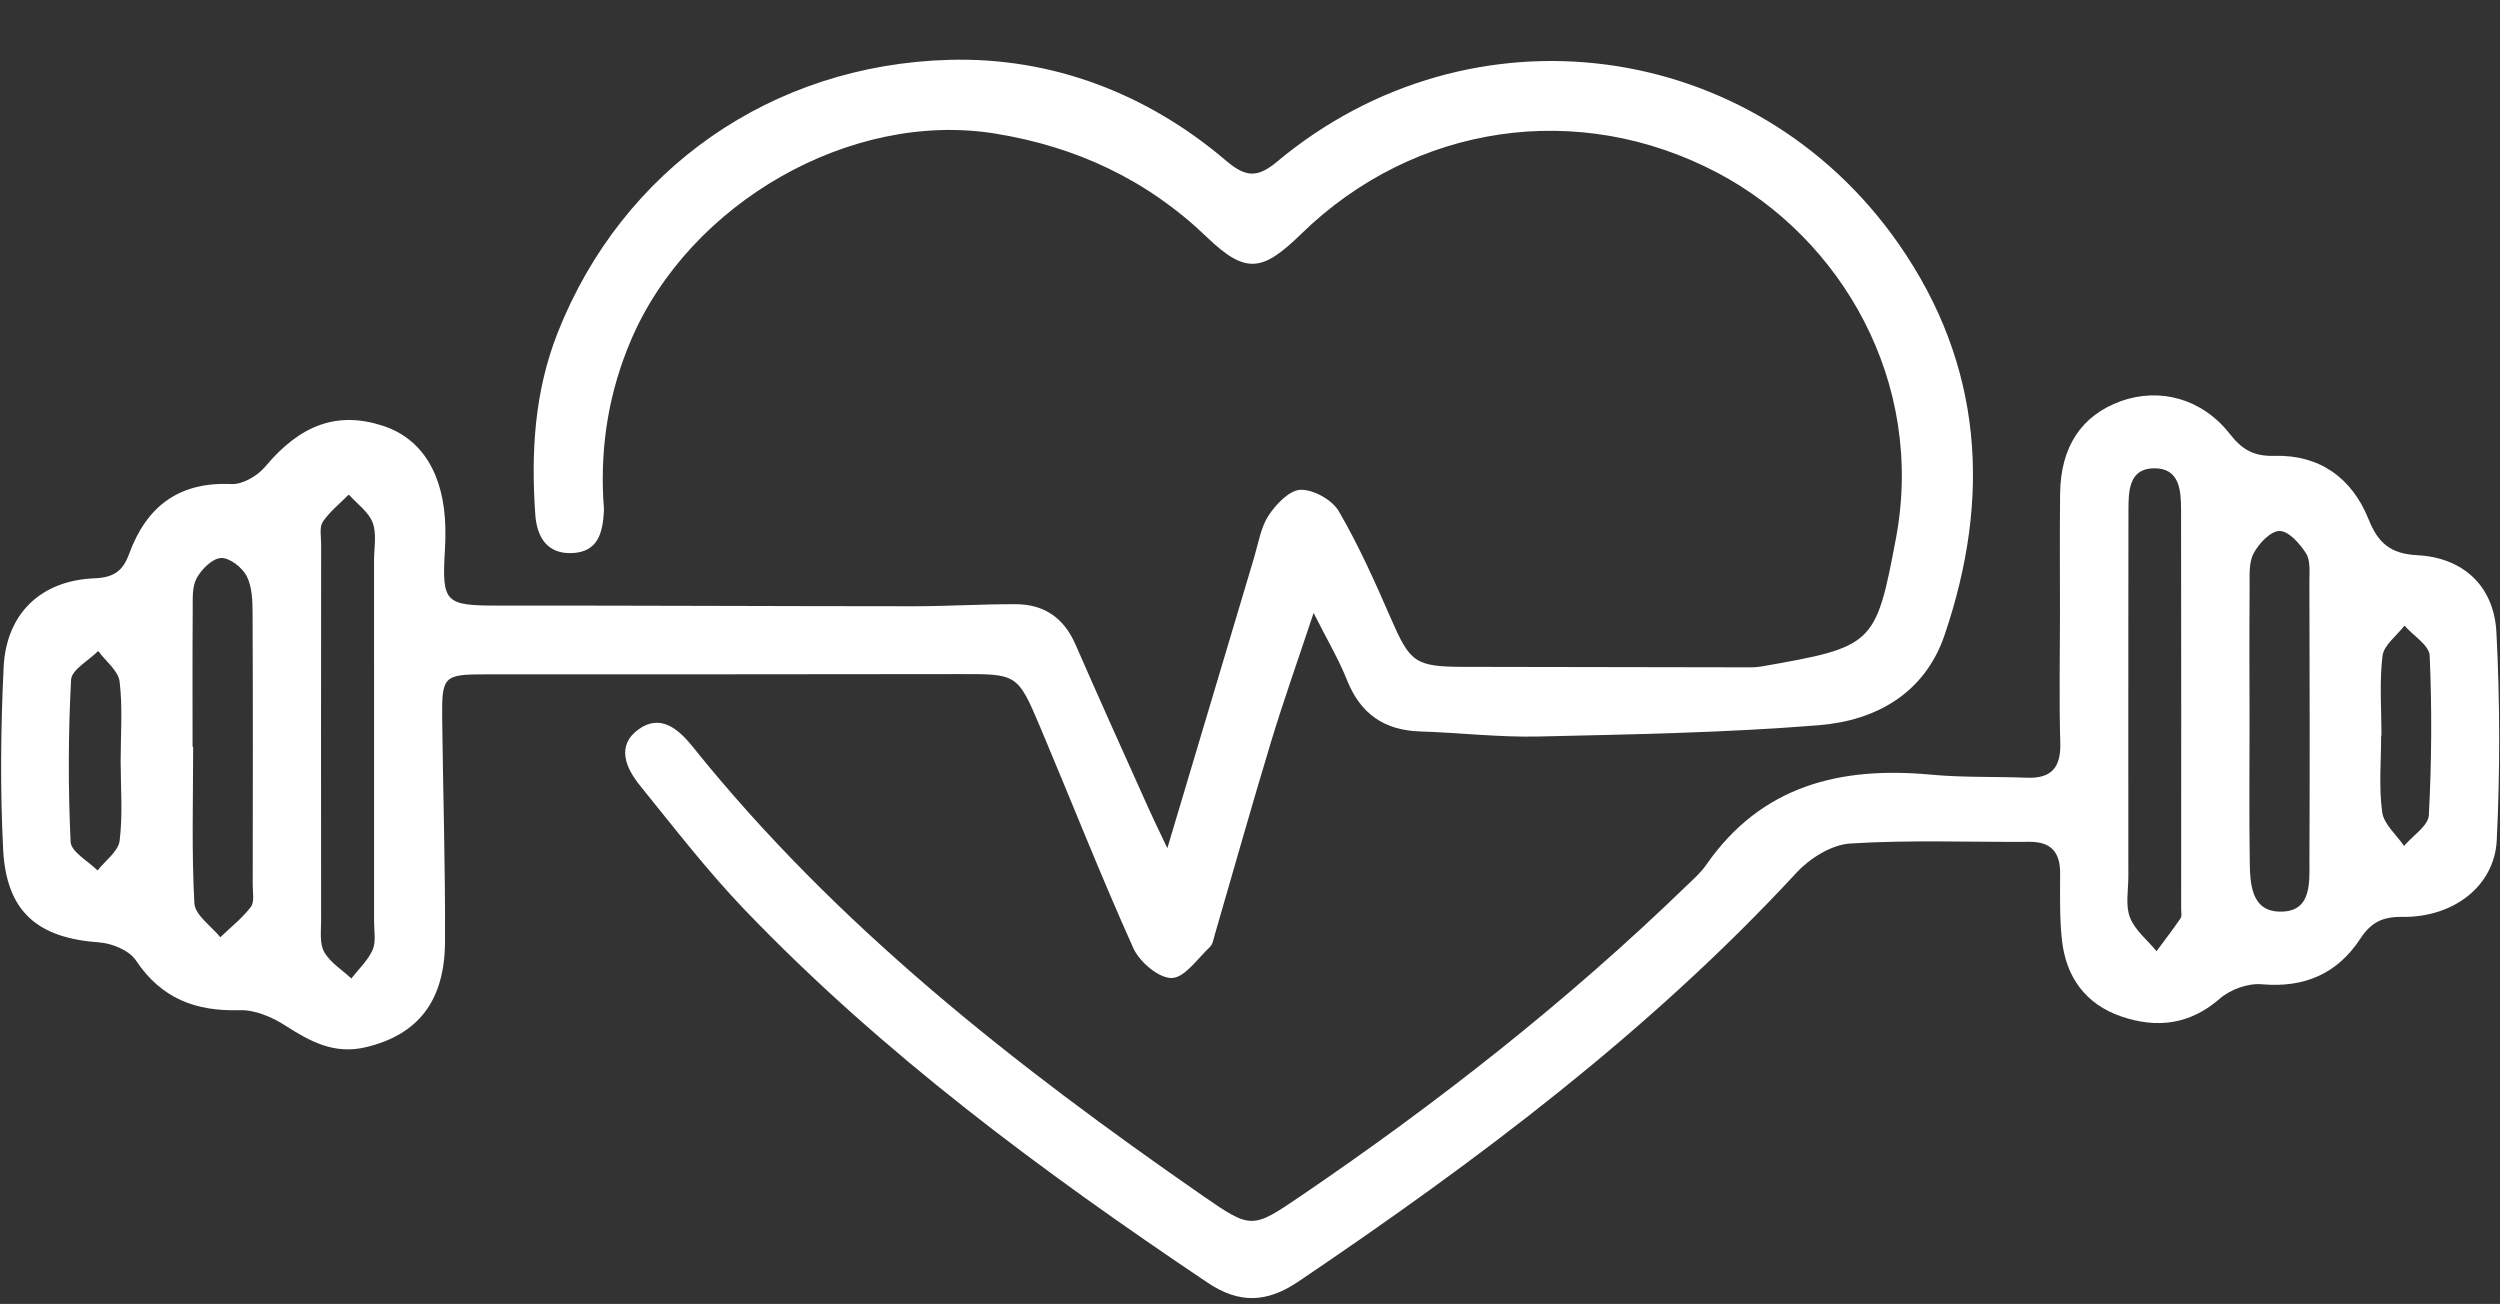 <?xml version="1.0" encoding="UTF-8" standalone="no"?><svg xmlns="http://www.w3.org/2000/svg" xmlns:xlink="http://www.w3.org/1999/xlink" fill="#ffffff" height="673.4" preserveAspectRatio="xMidYMid meet" version="1" viewBox="141.6 342.2 1291.1 673.4" width="1291.1" zoomAndPan="magnify"><rect x="141.6" y="342.2" width="1291.1" height="673.4" fill="#333333" stroke="none"/><g clip-rule="evenodd" fill-rule="evenodd" id="change1_1"><path d="M744.461,780.238c15.903-53.296,30.333-101.737,44.831-150.156 c2.209-7.376,3.411-15.535,7.501-21.736c3.835-5.813,10.807-13.08,16.533-13.199c6.643-0.139,16.236,5.18,19.633,11 c10.229,17.534,18.596,36.227,26.712,54.895c10.145,23.334,12.538,25.482,38.01,25.55c47.86,0.129,95.721,0.187,143.581,0.245 c3.301,0.003,6.669,0.146,9.893-0.419c58.114-10.167,59.174-10.92,69.563-66.063c15.302-81.226-28.452-155.25-91.934-188.812 c-71.972-38.052-156.807-25.456-215.165,31.45c-20.08,19.578-28.639,20.98-48.738,1.667c-31.03-29.81-67.75-46.791-109.524-53.509 c-74.479-11.973-157.628,35.888-187.848,106.63c-11.313,26.48-15.817,53.7-14.351,82.188c0.113,2.199,0.457,4.412,0.318,6.595 c-0.668,10.516-2.853,20.412-15.88,21.238c-13.548,0.856-18.753-8.461-19.544-19.798c-2.24-32.08-0.484-63.598,11.653-94.212 c33.479-84.452,110.554-138.19,202.188-140.687c52.777-1.44,102.01,17.217,142.985,52.159c10.336,8.817,16.436,8.624,26.302,0.388 c100.02-83.493,246.658-64.238,321.094,42.703c43.613,62.662,47.681,131.072,23.567,201.86 c-10.261,30.126-35.498,44.13-64.813,46.507c-48.19,3.908-96.661,4.744-145.038,5.846c-20.302,0.458-40.655-1.97-61-2.619 c-18.633-0.595-30.854-9.176-37.781-26.619c-4.198-10.577-10.096-20.476-17.197-34.586c-8.176,24.617-15.583,45.422-21.983,66.538 c-10.055,33.172-19.423,66.554-29.116,99.835c-0.614,2.108-0.971,4.731-2.413,6.085c-6.377,5.975-12.996,15.909-19.739,16.08 c-6.65,0.171-16.644-8.291-19.832-15.37c-16.938-37.632-32.033-76.091-48.093-114.123c-11.765-27.862-11.988-27.52-42.41-27.458 c-81.524,0.168-163.047,0.097-244.572,0.132c-21.007,0.009-22.129,1.023-21.889,22.63c0.428,38.549,1.676,77.098,1.458,115.641 c-0.176,30.749-14.168,47.876-40.833,54.277c-16.15,3.879-28.626-2.784-41.538-11.106c-6.844-4.408-15.741-8.245-23.58-8.007 c-22.845,0.701-40.558-6.01-53.688-25.728c-3.429-5.147-12.326-8.816-18.984-9.285c-31.786-2.231-47.929-15.809-49.562-47.963 c-1.591-31.286-1.253-62.775,0.241-94.08c1.324-27.749,19.213-44.828,46.792-45.964c10.009-0.414,14.74-3.656,18.025-12.641 c8.923-24.4,25.629-37.334,52.87-36.043c5.741,0.271,13.453-4.256,17.39-8.968c18.086-21.648,37.225-28.832,60.834-21.112 c20.256,6.621,31.576,25.03,32.217,52.521c0.089,3.853,0.006,7.719-0.223,11.565c-1.633,27.335,0.071,28.767,27.382,28.747 c71.542-0.055,143.083,0.336,214.625,0.346c17.6,0.003,35.2-1.114,52.798-1.066c14.597,0.042,24.838,7.037,30.821,20.757 c12.538,28.763,25.508,57.336,38.341,85.967C737.566,765.896,739.974,770.759,744.461,780.238z M334.785,722.46 c0-30.233,0.013-60.462-0.012-90.692c-0.006-6.601,1.481-13.819-0.704-19.629c-2.107-5.601-8.076-9.744-12.347-14.527 c-4.568,4.628-9.837,8.785-13.417,14.082c-1.844,2.729-0.856,7.486-0.859,11.33c-0.052,64.89-0.089,129.777-0.021,194.664 c0.005,5.478-0.848,11.879,1.612,16.188c3.108,5.441,9.209,9.172,14.018,13.642c3.775-4.876,8.593-9.301,10.986-14.782 c1.837-4.208,0.735-9.746,0.741-14.694C334.819,786.174,334.801,754.313,334.785,722.46z M241.052,727.898c0.099,0,0.199,0,0.299,0 c0,26.958-0.836,53.964,0.638,80.842c0.333,6.059,8.719,11.675,13.398,17.491c5.353-5.147,11.321-9.831,15.773-15.67 c1.936-2.542,0.958-7.461,0.961-11.298c0.053-46.769,0.147-93.537-0.073-140.302c-0.029-6.495-0.213-13.739-3.047-19.229 c-2.303-4.464-8.806-9.547-13.224-9.354c-4.478,0.2-10.078,5.775-12.61,10.406c-2.426,4.438-1.996,10.68-2.038,16.135 C240.947,680.581,241.052,704.241,241.052,727.898z M203.906,735.285c0-13.707,1.106-27.555-0.528-41.068 c-0.683-5.636-7.197-10.567-11.06-15.819c-4.891,4.941-13.74,9.676-14.015,14.86c-1.473,27.869-1.539,55.882-0.229,83.757 c0.241,5.119,9.051,9.841,13.905,14.744c3.985-5.109,10.727-9.883,11.41-15.402C205.063,762.853,203.936,748.998,203.906,735.285z"/><path d="M1205.454,659.788c0.016-20.938-0.192-41.875,0.071-62.81 c0.303-24.145,11.131-40.287,31.317-47.573c20.137-7.267,41.987-1.321,56.179,16.723c6.294,8.003,12.082,11.804,23.14,11.491 c23.125-0.659,40.053,11.213,48.676,32.787c4.803,12.015,11.107,17.805,25.122,18.525c23.828,1.221,39.65,15.993,40.889,39.848 c1.854,35.684,1.899,71.595,0.178,107.289c-1.146,23.79-22.444,40.045-48.852,39.65c-10.217-0.151-16.158,2.937-21.582,11.214 c-11.927,18.192-28.927,25.537-51.004,23.579c-7.01-0.619-16.134,2.675-21.513,7.364c-15.555,13.558-32.547,15.534-50.885,9.288 c-18.436-6.285-28.596-20.275-30.71-39.376c-1.268-11.442-0.959-23.085-0.949-34.641c0.008-10.858-4.667-16.271-15.896-16.194 c-30.851,0.214-61.779-1.068-92.513,0.866c-9.608,0.607-20.827,7.596-27.687,15.015 c-76.086,82.281-164.914,148.822-257.287,211.209c-16.359,11.053-30.588,11.537-47.009,0.504 c-85.195-57.229-167.53-118.024-238.827-192.364c-19.368-20.195-36.573-42.509-54.207-64.306 c-7.285-9.007-12.429-20.576-0.709-29.025c11.412-8.229,20.718-0.01,28.029,9.095c74.264,92.51,166.492,164.631,263.15,231.669 c25.282,17.534,25.702,17.305,50.73,0.287c70.688-48.057,137.748-100.651,199.211-160.188c3.556-3.445,7.404-6.775,10.194-10.8 c28.519-41.107,69.254-51.022,116.153-46.649c16.403,1.528,32.995,0.943,49.492,1.58c12.699,0.487,17.618-5.261,17.255-17.951 C1204.984,703.876,1205.438,681.824,1205.454,659.788z M1240.748,723.781c0,23.654-0.026,47.308,0.018,70.961 c0.013,7.15-1.581,14.992,0.83,21.258c2.536,6.589,8.987,11.676,13.729,17.421c4.17-5.633,8.462-11.181,12.405-16.969 c0.791-1.159,0.312-3.227,0.312-4.877c0.015-68.636,0.084-137.273-0.055-205.909c-0.021-10.103-0.63-21.936-14.269-21.62 c-12.452,0.291-12.882,11.472-12.9,21.083C1240.736,644.68,1240.783,684.23,1240.748,723.781z M1303.35,715.073 c0,23.641-0.231,47.285,0.095,70.924c0.168,12.188,0.357,27.438,16.647,27.003c15.687-0.417,14.14-15.719,14.193-27.02 c0.229-47.834,0.103-95.672-0.021-143.506c-0.012-4.906,0.628-10.771-1.728-14.485c-3.187-5.022-8.964-11.549-13.658-11.569 c-4.609-0.026-10.784,6.485-13.447,11.601c-2.577,4.948-1.991,11.769-2.039,17.772 C1303.201,668.886,1303.314,691.981,1303.35,715.073z M1371.49,722.075c-0.06,0-0.119,0-0.178,0c0,13.2-1.232,26.567,0.533,39.531 c0.846,6.22,7.357,11.672,11.302,17.466c4.469-5.277,12.507-10.367,12.803-15.87c1.471-27.414,1.626-54.969,0.438-82.396 c-0.232-5.342-8.477-10.338-13.025-15.496c-3.958,5.174-10.645,10.012-11.331,15.589 C1370.366,694.442,1371.49,708.327,1371.49,722.075z"/></g></svg>
